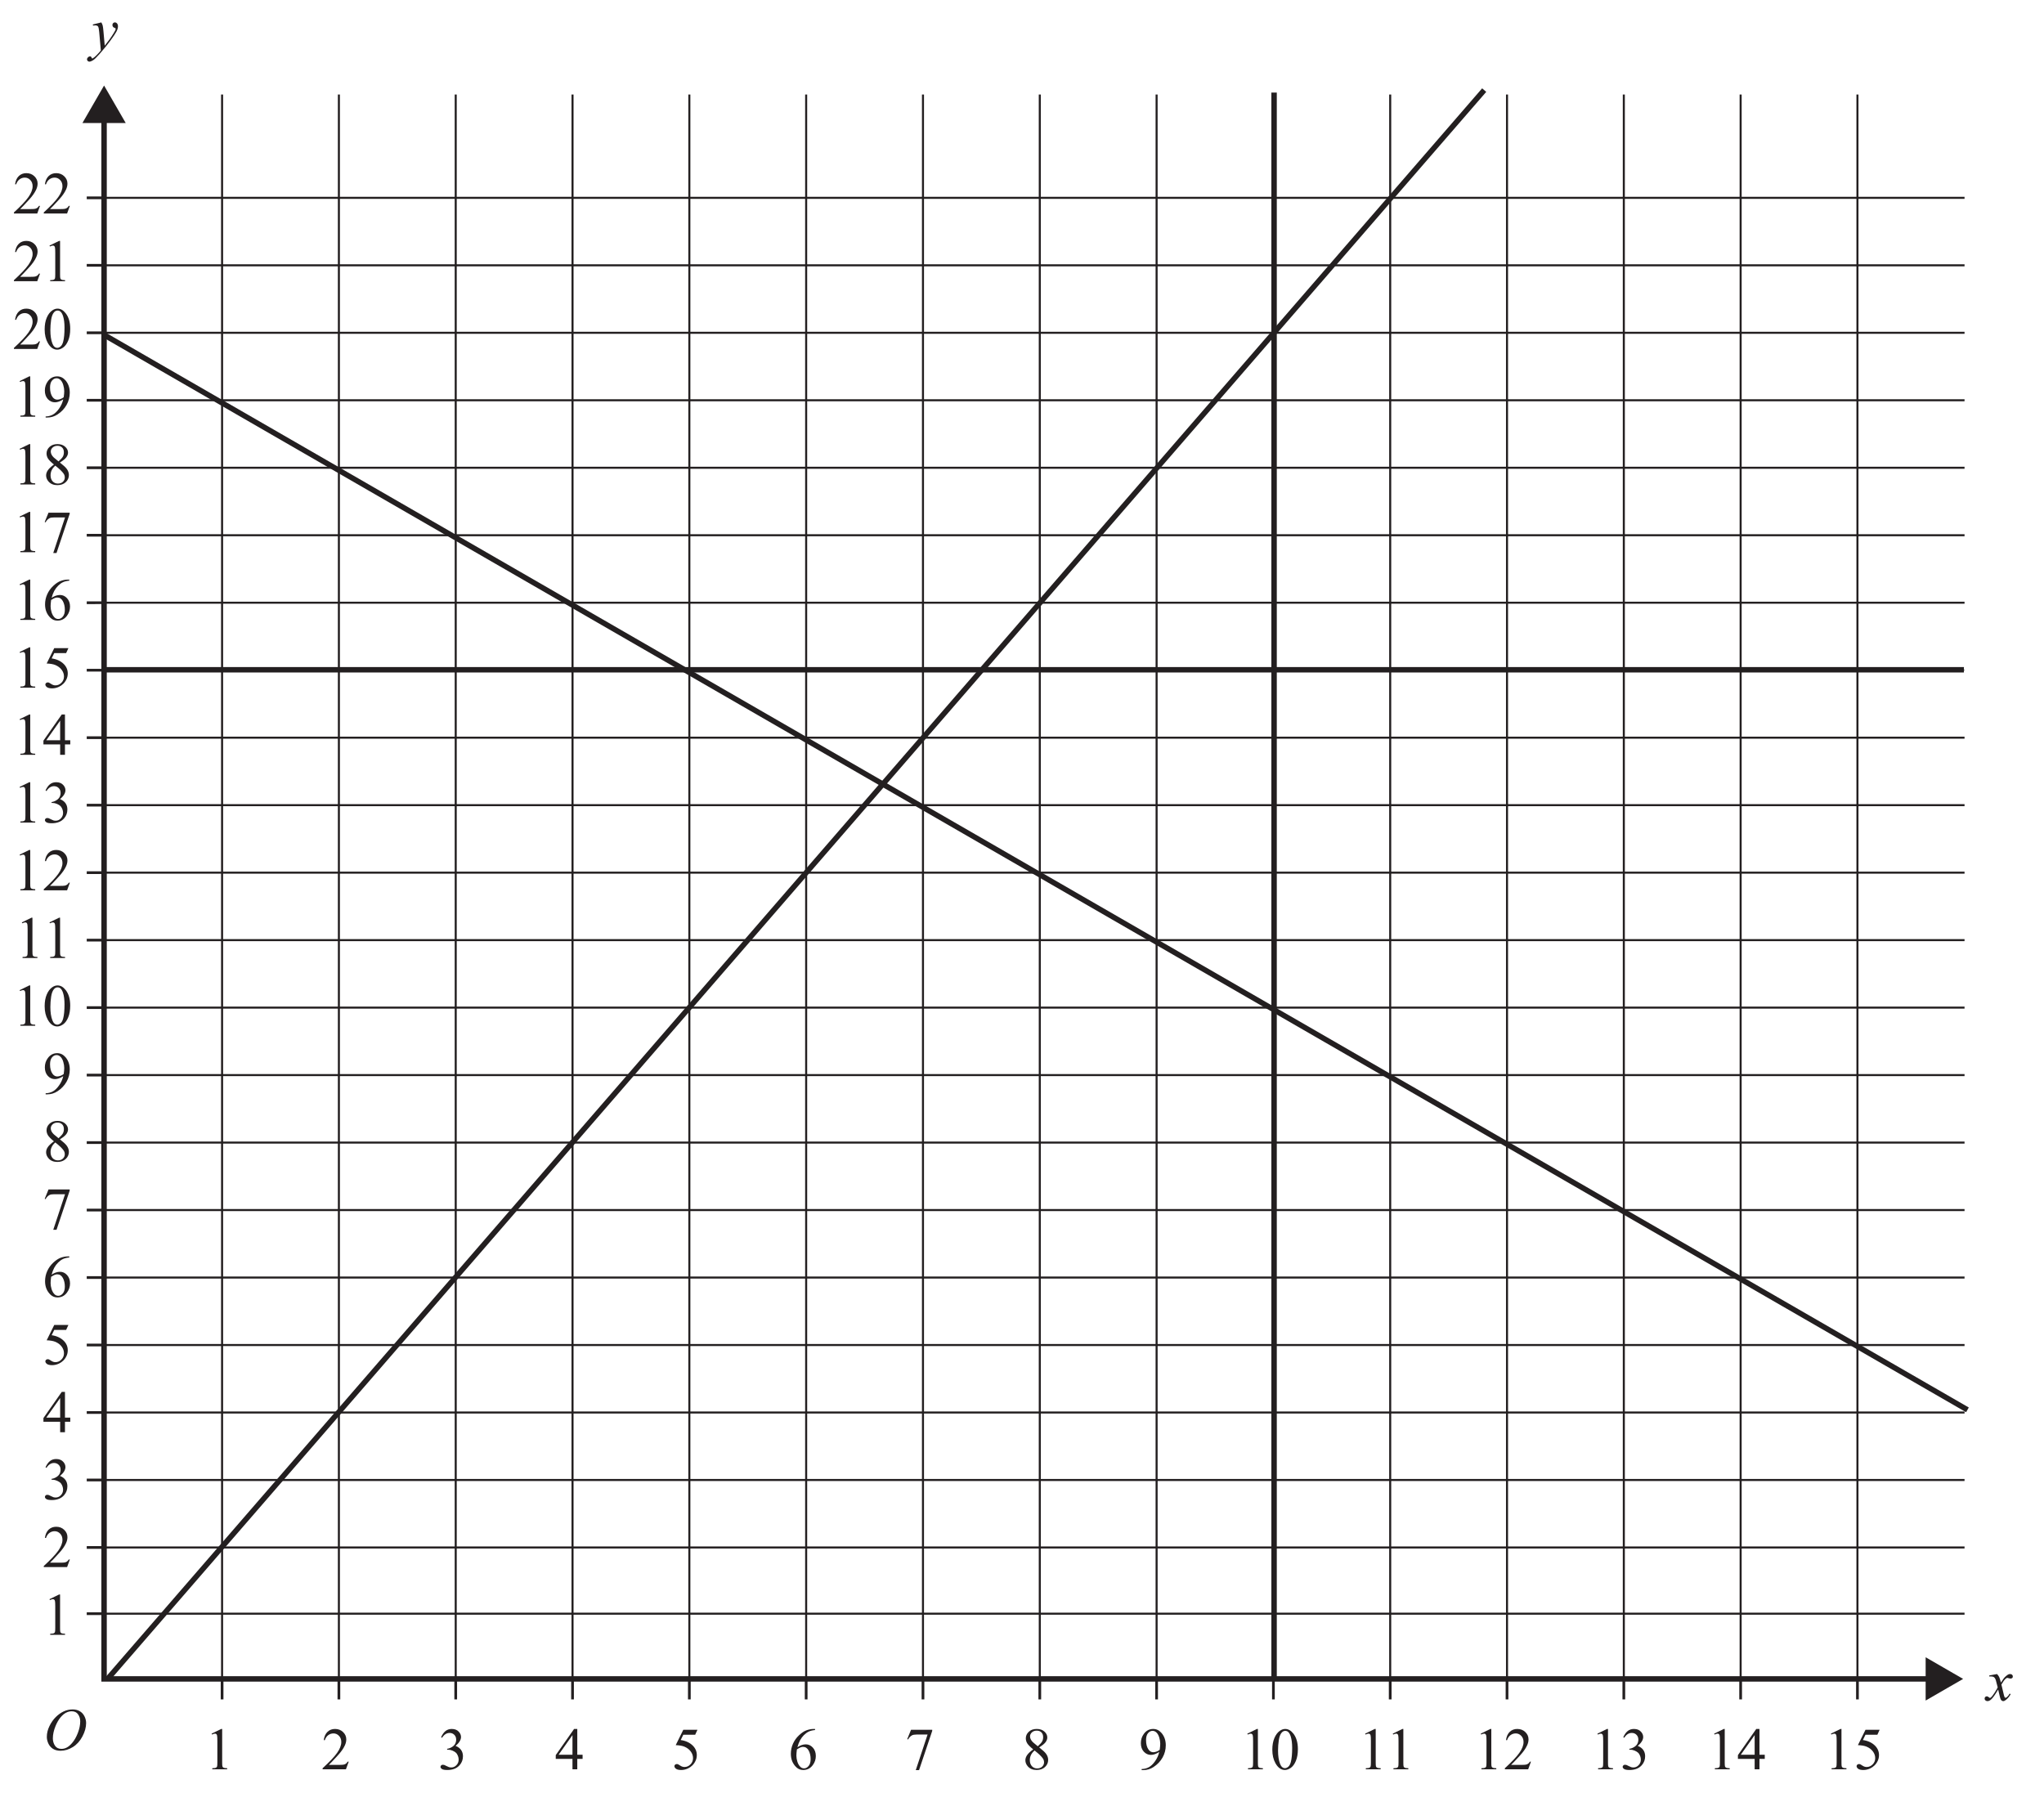 <?xml version="1.0" encoding="UTF-8" standalone="no"?>
<!-- Created with Inkscape (http://www.inkscape.org/) -->

<svg
   xmlns:dc="http://purl.org/dc/elements/1.1/"
   xmlns:cc="http://creativecommons.org/ns#"
   xmlns:rdf="http://www.w3.org/1999/02/22-rdf-syntax-ns#"
   xmlns:svg="http://www.w3.org/2000/svg"
   xmlns="http://www.w3.org/2000/svg"
   xmlns:sodipodi="http://sodipodi.sourceforge.net/DTD/sodipodi-0.dtd"
   xmlns:inkscape="http://www.inkscape.org/namespaces/inkscape"
   version="1.1"
   id="svg2"
   xml:space="preserve"
   width="643.309"
   height="567.206"
   viewBox="0 0 643.309 567.206"
   sodipodi:docname="VCAA 2018 graphs Q4.svg"
   inkscape:version="0.92.2 (5c3e80d, 2017-08-06)"><defs
     id="defs6" /><sodipodi:namedview
     pagecolor="#ffffff"
     bordercolor="#666666"
     borderopacity="1"
     objecttolerance="10"
     gridtolerance="10"
     guidetolerance="10"
     inkscape:pageopacity="0"
     inkscape:pageshadow="2"
     inkscape:window-width="1366"
     inkscape:window-height="715"
     id="namedview4"
     showgrid="false"
     inkscape:zoom="0.59465202"
     inkscape:cx="434.76149"
     inkscape:cy="188.52152"
     inkscape:window-x="-8"
     inkscape:window-y="22"
     inkscape:window-maximized="1"
     inkscape:current-layer="g10" /><g
     id="g10"
     inkscape:groupmode="layer"
     inkscape:label="A9R595D"
     transform="matrix(1.333,0,0,-1.333,-112.965,876.374)"><g
       id="g2278"><g
         id="g2047"><g
           id="g1817"><g
             transform="matrix(1.281,0,0,1.281,-69.932,-7.454)"
             id="g1466"><g
               id="g12"
               transform="translate(139.929,497.54)"><path
                 d="M 0,0 V -287.939 H 336.908"
                 style="fill:none;stroke:#231f20;stroke-width:1;stroke-linecap:butt;stroke-linejoin:miter;stroke-miterlimit:10;stroke-dasharray:none;stroke-opacity:1"
                 id="path14"
                 inkscape:connector-curvature="0" /></g><g
               id="g16"
               transform="translate(135.94,496.373)"><path
                 d="M 0,0 3.989,6.908 7.979,0 Z"
                 style="fill:#231f20;fill-opacity:1;fill-rule:nonzero;stroke:none"
                 id="path18"
                 inkscape:connector-curvature="0" /></g><g
               id="g20"
               transform="translate(475.671,205.612)"><path
                 d="M 0,0 6.908,3.989 0,7.979 Z"
                 style="fill:#231f20;fill-opacity:1;fill-rule:nonzero;stroke:none"
                 id="path22"
                 inkscape:connector-curvature="0" /></g><g
               id="g24"
               transform="translate(139.568,482.584)"><path
                 d="M 0,0 H -2.834"
                 style="fill:none;stroke:#231f20;stroke-width:0.5;stroke-linecap:butt;stroke-linejoin:miter;stroke-miterlimit:10;stroke-dasharray:none;stroke-opacity:1"
                 id="path26"
                 inkscape:connector-curvature="0" /></g><g
               id="g28"
               transform="translate(139.568,470.146)"><path
                 d="M 0,0 H -2.834"
                 style="fill:none;stroke:#231f20;stroke-width:0.5;stroke-linecap:butt;stroke-linejoin:miter;stroke-miterlimit:10;stroke-dasharray:none;stroke-opacity:1"
                 id="path30"
                 inkscape:connector-curvature="0" /></g><g
               id="g32"
               transform="translate(139.568,457.709)"><path
                 d="M 0,0 H -2.834"
                 style="fill:none;stroke:#231f20;stroke-width:0.5;stroke-linecap:butt;stroke-linejoin:miter;stroke-miterlimit:10;stroke-dasharray:none;stroke-opacity:1"
                 id="path34"
                 inkscape:connector-curvature="0" /></g><g
               id="g36"
               transform="translate(139.568,445.273)"><path
                 d="M 0,0 H -2.834"
                 style="fill:none;stroke:#231f20;stroke-width:0.5;stroke-linecap:butt;stroke-linejoin:miter;stroke-miterlimit:10;stroke-dasharray:none;stroke-opacity:1"
                 id="path38"
                 inkscape:connector-curvature="0" /></g><g
               id="g40"
               transform="translate(139.568,432.833)"><path
                 d="M 0,0 H -2.834"
                 style="fill:none;stroke:#231f20;stroke-width:0.5;stroke-linecap:butt;stroke-linejoin:miter;stroke-miterlimit:10;stroke-dasharray:none;stroke-opacity:1"
                 id="path42"
                 inkscape:connector-curvature="0" /></g><g
               id="g44"
               transform="translate(139.568,420.395)"><path
                 d="M 0,0 H -2.834"
                 style="fill:none;stroke:#231f20;stroke-width:0.5;stroke-linecap:butt;stroke-linejoin:miter;stroke-miterlimit:10;stroke-dasharray:none;stroke-opacity:1"
                 id="path46"
                 inkscape:connector-curvature="0" /></g><g
               id="g48"
               transform="translate(139.568,407.959)"><path
                 d="M 0,0 -2.834,-0.002"
                 style="fill:none;stroke:#231f20;stroke-width:0.5;stroke-linecap:butt;stroke-linejoin:miter;stroke-miterlimit:10;stroke-dasharray:none;stroke-opacity:1"
                 id="path50"
                 inkscape:connector-curvature="0" /></g><g
               id="g52"
               transform="translate(139.568,395.52)"><path
                 d="M 0,0 H -2.834"
                 style="fill:none;stroke:#231f20;stroke-width:0.5;stroke-linecap:butt;stroke-linejoin:miter;stroke-miterlimit:10;stroke-dasharray:none;stroke-opacity:1"
                 id="path54"
                 inkscape:connector-curvature="0" /></g><g
               id="g56"
               transform="translate(139.568,383.083)"><path
                 d="M 0,0 H -2.834"
                 style="fill:none;stroke:#231f20;stroke-width:0.5;stroke-linecap:butt;stroke-linejoin:miter;stroke-miterlimit:10;stroke-dasharray:none;stroke-opacity:1"
                 id="path58"
                 inkscape:connector-curvature="0" /></g><g
               id="g60"
               transform="translate(139.568,370.644)"><path
                 d="M 0,0 H -2.834"
                 style="fill:none;stroke:#231f20;stroke-width:0.5;stroke-linecap:butt;stroke-linejoin:miter;stroke-miterlimit:10;stroke-dasharray:none;stroke-opacity:1"
                 id="path62"
                 inkscape:connector-curvature="0" /></g><g
               id="g64"
               transform="translate(139.568,358.205)"><path
                 d="M 0,0 H -2.834"
                 style="fill:none;stroke:#231f20;stroke-width:0.5;stroke-linecap:butt;stroke-linejoin:miter;stroke-miterlimit:10;stroke-dasharray:none;stroke-opacity:1"
                 id="path66"
                 inkscape:connector-curvature="0" /></g><g
               id="g68"
               transform="translate(139.568,345.768)"><path
                 d="M 0,0 H -2.834"
                 style="fill:none;stroke:#231f20;stroke-width:0.5;stroke-linecap:butt;stroke-linejoin:miter;stroke-miterlimit:10;stroke-dasharray:none;stroke-opacity:1"
                 id="path70"
                 inkscape:connector-curvature="0" /></g><g
               id="g72"
               transform="translate(139.568,333.33)"><path
                 d="M 0,0 H -2.834"
                 style="fill:none;stroke:#231f20;stroke-width:0.5;stroke-linecap:butt;stroke-linejoin:miter;stroke-miterlimit:10;stroke-dasharray:none;stroke-opacity:1"
                 id="path74"
                 inkscape:connector-curvature="0" /></g><g
               id="g76"
               transform="translate(139.568,320.892)"><path
                 d="M 0,0 H -2.834"
                 style="fill:none;stroke:#231f20;stroke-width:0.5;stroke-linecap:butt;stroke-linejoin:miter;stroke-miterlimit:10;stroke-dasharray:none;stroke-opacity:1"
                 id="path78"
                 inkscape:connector-curvature="0" /></g><g
               id="g80"
               transform="translate(139.568,308.454)"><path
                 d="M 0,0 H -2.834"
                 style="fill:none;stroke:#231f20;stroke-width:0.5;stroke-linecap:butt;stroke-linejoin:miter;stroke-miterlimit:10;stroke-dasharray:none;stroke-opacity:1"
                 id="path82"
                 inkscape:connector-curvature="0" /></g><g
               id="g84"
               transform="translate(139.568,296.017)"><path
                 d="M 0,0 H -2.834"
                 style="fill:none;stroke:#231f20;stroke-width:0.5;stroke-linecap:butt;stroke-linejoin:miter;stroke-miterlimit:10;stroke-dasharray:none;stroke-opacity:1"
                 id="path86"
                 inkscape:connector-curvature="0" /></g><g
               id="g88"
               transform="translate(139.568,283.579)"><path
                 d="M 0,0 H -2.834"
                 style="fill:none;stroke:#231f20;stroke-width:0.5;stroke-linecap:butt;stroke-linejoin:miter;stroke-miterlimit:10;stroke-dasharray:none;stroke-opacity:1"
                 id="path90"
                 inkscape:connector-curvature="0" /></g><g
               id="g92"
               transform="translate(139.568,271.141)"><path
                 d="M 0,0 H -2.834"
                 style="fill:none;stroke:#231f20;stroke-width:0.5;stroke-linecap:butt;stroke-linejoin:miter;stroke-miterlimit:10;stroke-dasharray:none;stroke-opacity:1"
                 id="path94"
                 inkscape:connector-curvature="0" /></g><g
               id="g96"
               transform="translate(139.568,258.704)"><path
                 d="M 0,0 H -2.834"
                 style="fill:none;stroke:#231f20;stroke-width:0.5;stroke-linecap:butt;stroke-linejoin:miter;stroke-miterlimit:10;stroke-dasharray:none;stroke-opacity:1"
                 id="path98"
                 inkscape:connector-curvature="0" /></g><g
               id="g100"
               transform="translate(139.568,246.265)"><path
                 d="M 0,0 H -2.834"
                 style="fill:none;stroke:#231f20;stroke-width:0.5;stroke-linecap:butt;stroke-linejoin:miter;stroke-miterlimit:10;stroke-dasharray:none;stroke-opacity:1"
                 id="path102"
                 inkscape:connector-curvature="0" /></g><g
               id="g104"
               transform="translate(139.568,233.827)"><path
                 d="M 0,0 H -2.834"
                 style="fill:none;stroke:#231f20;stroke-width:0.5;stroke-linecap:butt;stroke-linejoin:miter;stroke-miterlimit:10;stroke-dasharray:none;stroke-opacity:1"
                 id="path106"
                 inkscape:connector-curvature="0" /></g><g
               id="g108"
               transform="translate(139.568,221.623)"><path
                 d="M 0,0 H -2.834"
                 style="fill:none;stroke:#231f20;stroke-width:0.5;stroke-linecap:butt;stroke-linejoin:miter;stroke-miterlimit:10;stroke-dasharray:none;stroke-opacity:1"
                 id="path110"
                 inkscape:connector-curvature="0" /></g><g
               id="g112"
               transform="translate(161.68,209.484)"><path
                 d="M 0,0 V -3.659"
                 style="fill:none;stroke:#231f20;stroke-width:0.5;stroke-linecap:butt;stroke-linejoin:miter;stroke-miterlimit:10;stroke-dasharray:none;stroke-opacity:1"
                 id="path114"
                 inkscape:connector-curvature="0" /></g><g
               id="g116"
               transform="translate(183.21,209.484)"><path
                 d="M 0,0 V -3.659"
                 style="fill:none;stroke:#231f20;stroke-width:0.5;stroke-linecap:butt;stroke-linejoin:miter;stroke-miterlimit:10;stroke-dasharray:none;stroke-opacity:1"
                 id="path118"
                 inkscape:connector-curvature="0" /></g><g
               id="g120"
               transform="translate(204.742,209.484)"><path
                 d="M 0,0 V -3.659"
                 style="fill:none;stroke:#231f20;stroke-width:0.5;stroke-linecap:butt;stroke-linejoin:miter;stroke-miterlimit:10;stroke-dasharray:none;stroke-opacity:1"
                 id="path122"
                 inkscape:connector-curvature="0" /></g><g
               id="g124"
               transform="translate(226.273,209.484)"><path
                 d="M 0,0 V -3.659"
                 style="fill:none;stroke:#231f20;stroke-width:0.5;stroke-linecap:butt;stroke-linejoin:miter;stroke-miterlimit:10;stroke-dasharray:none;stroke-opacity:1"
                 id="path126"
                 inkscape:connector-curvature="0" /></g><g
               id="g128"
               transform="translate(247.804,209.484)"><path
                 d="M 0,0 V -3.659"
                 style="fill:none;stroke:#231f20;stroke-width:0.5;stroke-linecap:butt;stroke-linejoin:miter;stroke-miterlimit:10;stroke-dasharray:none;stroke-opacity:1"
                 id="path130"
                 inkscape:connector-curvature="0" /></g><g
               id="g132"
               transform="translate(269.334,209.484)"><path
                 d="M 0,0 V -3.659"
                 style="fill:none;stroke:#231f20;stroke-width:0.5;stroke-linecap:butt;stroke-linejoin:miter;stroke-miterlimit:10;stroke-dasharray:none;stroke-opacity:1"
                 id="path134"
                 inkscape:connector-curvature="0" /></g><g
               id="g136"
               transform="translate(290.865,209.484)"><path
                 d="M 0,0 V -3.659"
                 style="fill:none;stroke:#231f20;stroke-width:0.5;stroke-linecap:butt;stroke-linejoin:miter;stroke-miterlimit:10;stroke-dasharray:none;stroke-opacity:1"
                 id="path138"
                 inkscape:connector-curvature="0" /></g><g
               id="g140"
               transform="translate(312.395,209.484)"><path
                 d="M 0,0 V -3.659"
                 style="fill:none;stroke:#231f20;stroke-width:0.5;stroke-linecap:butt;stroke-linejoin:miter;stroke-miterlimit:10;stroke-dasharray:none;stroke-opacity:1"
                 id="path142"
                 inkscape:connector-curvature="0" /></g><g
               id="g144"
               transform="translate(333.926,209.484)"><path
                 d="M 0,0 V -3.659"
                 style="fill:none;stroke:#231f20;stroke-width:0.5;stroke-linecap:butt;stroke-linejoin:miter;stroke-miterlimit:10;stroke-dasharray:none;stroke-opacity:1"
                 id="path146"
                 inkscape:connector-curvature="0" /></g><g
               id="g148"
               transform="translate(355.454,209.484)"><path
                 d="M 0,0 V -3.659"
                 style="fill:none;stroke:#231f20;stroke-width:0.5;stroke-linecap:butt;stroke-linejoin:miter;stroke-miterlimit:10;stroke-dasharray:none;stroke-opacity:1"
                 id="path150"
                 inkscape:connector-curvature="0" /></g><g
               id="g152"
               transform="translate(376.981,209.484)"><path
                 d="M 0,0 V -3.659"
                 style="fill:none;stroke:#231f20;stroke-width:0.5;stroke-linecap:butt;stroke-linejoin:miter;stroke-miterlimit:10;stroke-dasharray:none;stroke-opacity:1"
                 id="path154"
                 inkscape:connector-curvature="0" /></g><g
               id="g156"
               transform="translate(398.512,209.484)"><path
                 d="M 0,0 V -3.659"
                 style="fill:none;stroke:#231f20;stroke-width:0.5;stroke-linecap:butt;stroke-linejoin:miter;stroke-miterlimit:10;stroke-dasharray:none;stroke-opacity:1"
                 id="path158"
                 inkscape:connector-curvature="0" /></g><g
               id="g160"
               transform="translate(420.041,209.484)"><path
                 d="M 0,0 V -3.659"
                 style="fill:none;stroke:#231f20;stroke-width:0.5;stroke-linecap:butt;stroke-linejoin:miter;stroke-miterlimit:10;stroke-dasharray:none;stroke-opacity:1"
                 id="path162"
                 inkscape:connector-curvature="0" /></g><g
               id="g164"
               transform="translate(441.572,209.484)"><path
                 d="M 0,0 V -3.659"
                 style="fill:none;stroke:#231f20;stroke-width:0.5;stroke-linecap:butt;stroke-linejoin:miter;stroke-miterlimit:10;stroke-dasharray:none;stroke-opacity:1"
                 id="path166"
                 inkscape:connector-curvature="0" /></g><g
               id="g168"
               transform="translate(463.101,209.484)"><path
                 d="M 0,0 V -3.659"
                 style="fill:none;stroke:#231f20;stroke-width:0.5;stroke-linecap:butt;stroke-linejoin:miter;stroke-miterlimit:10;stroke-dasharray:none;stroke-opacity:1"
                 id="path170"
                 inkscape:connector-curvature="0" /></g><g
               id="g200"
               transform="translate(482.84,395.52)"><path
                 d="M 0,0 H -342.903"
                 style="fill:none;stroke:#231f20;stroke-width:0.1;stroke-linecap:butt;stroke-linejoin:miter;stroke-miterlimit:10;stroke-dasharray:none;stroke-opacity:1"
                 id="path202"
                 inkscape:connector-curvature="0" /></g><g
               id="g296"
               transform="translate(355.454,501.625)"><path
                 d="M 0,0 V -291.667"
                 style="fill:none;stroke:#231f20;stroke-width:0.1;stroke-linecap:butt;stroke-linejoin:miter;stroke-miterlimit:10;stroke-dasharray:none;stroke-opacity:1"
                 id="path298"
                 inkscape:connector-curvature="0" /></g><g
               id="g1271"
               style="stroke-width:0.375;stroke-miterlimit:4;stroke-dasharray:none"><g
                 transform="translate(482.84,482.584)"
                 id="g172"
                 style="stroke-width:0.375;stroke-miterlimit:4;stroke-dasharray:none"><path
                   inkscape:connector-curvature="0"
                   id="path174"
                   style="fill:none;stroke:#231f20;stroke-width:0.375;stroke-linecap:butt;stroke-linejoin:miter;stroke-miterlimit:4;stroke-dasharray:none;stroke-opacity:1"
                   d="M 0,0 H -342.903" /></g><g
                 transform="translate(482.84,470.146)"
                 id="g176"
                 style="stroke-width:0.375;stroke-miterlimit:4;stroke-dasharray:none"><path
                   inkscape:connector-curvature="0"
                   id="path178"
                   style="fill:none;stroke:#231f20;stroke-width:0.375;stroke-linecap:butt;stroke-linejoin:miter;stroke-miterlimit:4;stroke-dasharray:none;stroke-opacity:1"
                   d="M 0,0 H -342.903" /></g><g
                 transform="translate(482.84,457.709)"
                 id="g180"
                 style="stroke-width:0.375;stroke-miterlimit:4;stroke-dasharray:none"><path
                   inkscape:connector-curvature="0"
                   id="path182"
                   style="fill:none;stroke:#231f20;stroke-width:0.375;stroke-linecap:butt;stroke-linejoin:miter;stroke-miterlimit:4;stroke-dasharray:none;stroke-opacity:1"
                   d="M 0,0 H -342.903" /></g><g
                 transform="translate(482.84,445.273)"
                 id="g184"
                 style="stroke-width:0.375;stroke-miterlimit:4;stroke-dasharray:none"><path
                   inkscape:connector-curvature="0"
                   id="path186"
                   style="fill:none;stroke:#231f20;stroke-width:0.375;stroke-linecap:butt;stroke-linejoin:miter;stroke-miterlimit:4;stroke-dasharray:none;stroke-opacity:1"
                   d="M 0,0 H -342.903" /></g><g
                 transform="translate(482.84,432.833)"
                 id="g188"
                 style="stroke-width:0.375;stroke-miterlimit:4;stroke-dasharray:none"><path
                   inkscape:connector-curvature="0"
                   id="path190"
                   style="fill:none;stroke:#231f20;stroke-width:0.375;stroke-linecap:butt;stroke-linejoin:miter;stroke-miterlimit:4;stroke-dasharray:none;stroke-opacity:1"
                   d="M 0,0 H -342.903" /></g><g
                 transform="translate(482.84,420.395)"
                 id="g192"
                 style="stroke-width:0.375;stroke-miterlimit:4;stroke-dasharray:none"><path
                   inkscape:connector-curvature="0"
                   id="path194"
                   style="fill:none;stroke:#231f20;stroke-width:0.375;stroke-linecap:butt;stroke-linejoin:miter;stroke-miterlimit:4;stroke-dasharray:none;stroke-opacity:1"
                   d="M 0,0 H -342.903" /></g><g
                 transform="translate(482.84,407.959)"
                 id="g196"
                 style="stroke-width:0.375;stroke-miterlimit:4;stroke-dasharray:none"><path
                   inkscape:connector-curvature="0"
                   id="path198"
                   style="fill:none;stroke:#231f20;stroke-width:0.375;stroke-linecap:butt;stroke-linejoin:miter;stroke-miterlimit:4;stroke-dasharray:none;stroke-opacity:1"
                   d="M 0,0 -342.903,-0.002" /></g><g
                 transform="translate(482.84,383.083)"
                 id="g204"
                 style="stroke-width:0.375;stroke-miterlimit:4;stroke-dasharray:none"><path
                   inkscape:connector-curvature="0"
                   id="path206"
                   style="fill:none;stroke:#231f20;stroke-width:0.375;stroke-linecap:butt;stroke-linejoin:miter;stroke-miterlimit:4;stroke-dasharray:none;stroke-opacity:1"
                   d="M 0,0 H -342.903" /></g><g
                 transform="translate(482.84,370.644)"
                 id="g208"
                 style="stroke-width:0.375;stroke-miterlimit:4;stroke-dasharray:none"><path
                   inkscape:connector-curvature="0"
                   id="path210"
                   style="fill:none;stroke:#231f20;stroke-width:0.375;stroke-linecap:butt;stroke-linejoin:miter;stroke-miterlimit:4;stroke-dasharray:none;stroke-opacity:1"
                   d="M 0,0 H -342.903" /></g><g
                 transform="translate(482.84,358.205)"
                 id="g212"
                 style="stroke-width:0.375;stroke-miterlimit:4;stroke-dasharray:none"><path
                   inkscape:connector-curvature="0"
                   id="path214"
                   style="fill:none;stroke:#231f20;stroke-width:0.375;stroke-linecap:butt;stroke-linejoin:miter;stroke-miterlimit:4;stroke-dasharray:none;stroke-opacity:1"
                   d="M 0,0 H -342.903" /></g><g
                 transform="translate(482.84,345.768)"
                 id="g216"
                 style="stroke-width:0.375;stroke-miterlimit:4;stroke-dasharray:none"><path
                   inkscape:connector-curvature="0"
                   id="path218"
                   style="fill:none;stroke:#231f20;stroke-width:0.375;stroke-linecap:butt;stroke-linejoin:miter;stroke-miterlimit:4;stroke-dasharray:none;stroke-opacity:1"
                   d="M 0,0 H -342.903" /></g><g
                 transform="translate(482.84,333.33)"
                 id="g220"
                 style="stroke-width:0.375;stroke-miterlimit:4;stroke-dasharray:none"><path
                   inkscape:connector-curvature="0"
                   id="path222"
                   style="fill:none;stroke:#231f20;stroke-width:0.375;stroke-linecap:butt;stroke-linejoin:miter;stroke-miterlimit:4;stroke-dasharray:none;stroke-opacity:1"
                   d="M 0,0 H -342.903" /></g><g
                 transform="translate(482.84,320.892)"
                 id="g224"
                 style="stroke-width:0.375;stroke-miterlimit:4;stroke-dasharray:none"><path
                   inkscape:connector-curvature="0"
                   id="path226"
                   style="fill:none;stroke:#231f20;stroke-width:0.375;stroke-linecap:butt;stroke-linejoin:miter;stroke-miterlimit:4;stroke-dasharray:none;stroke-opacity:1"
                   d="M 0,0 H -342.903" /></g><g
                 transform="translate(482.84,308.454)"
                 id="g228"
                 style="stroke-width:0.375;stroke-miterlimit:4;stroke-dasharray:none"><path
                   inkscape:connector-curvature="0"
                   id="path230"
                   style="fill:none;stroke:#231f20;stroke-width:0.375;stroke-linecap:butt;stroke-linejoin:miter;stroke-miterlimit:4;stroke-dasharray:none;stroke-opacity:1"
                   d="M 0,0 H -342.903" /></g><g
                 transform="translate(482.84,296.017)"
                 id="g232"
                 style="stroke-width:0.375;stroke-miterlimit:4;stroke-dasharray:none"><path
                   inkscape:connector-curvature="0"
                   id="path234"
                   style="fill:none;stroke:#231f20;stroke-width:0.375;stroke-linecap:butt;stroke-linejoin:miter;stroke-miterlimit:4;stroke-dasharray:none;stroke-opacity:1"
                   d="M 0,0 H -342.903" /></g><g
                 transform="translate(482.84,283.579)"
                 id="g236"
                 style="stroke-width:0.375;stroke-miterlimit:4;stroke-dasharray:none"><path
                   inkscape:connector-curvature="0"
                   id="path238"
                   style="fill:none;stroke:#231f20;stroke-width:0.375;stroke-linecap:butt;stroke-linejoin:miter;stroke-miterlimit:4;stroke-dasharray:none;stroke-opacity:1"
                   d="M 0,0 H -342.903" /></g><g
                 transform="translate(482.84,271.141)"
                 id="g240"
                 style="stroke-width:0.375;stroke-miterlimit:4;stroke-dasharray:none"><path
                   inkscape:connector-curvature="0"
                   id="path242"
                   style="fill:none;stroke:#231f20;stroke-width:0.375;stroke-linecap:butt;stroke-linejoin:miter;stroke-miterlimit:4;stroke-dasharray:none;stroke-opacity:1"
                   d="M 0,0 H -342.903" /></g><g
                 transform="translate(482.84,258.704)"
                 id="g244"
                 style="stroke-width:0.375;stroke-miterlimit:4;stroke-dasharray:none"><path
                   inkscape:connector-curvature="0"
                   id="path246"
                   style="fill:none;stroke:#231f20;stroke-width:0.375;stroke-linecap:butt;stroke-linejoin:miter;stroke-miterlimit:4;stroke-dasharray:none;stroke-opacity:1"
                   d="M 0,0 H -342.903" /></g><g
                 transform="translate(482.84,246.265)"
                 id="g248"
                 style="stroke-width:0.375;stroke-miterlimit:4;stroke-dasharray:none"><path
                   inkscape:connector-curvature="0"
                   id="path250"
                   style="fill:none;stroke:#231f20;stroke-width:0.375;stroke-linecap:butt;stroke-linejoin:miter;stroke-miterlimit:4;stroke-dasharray:none;stroke-opacity:1"
                   d="M 0,0 H -342.903" /></g><g
                 transform="translate(482.84,233.827)"
                 id="g252"
                 style="stroke-width:0.375;stroke-miterlimit:4;stroke-dasharray:none"><path
                   inkscape:connector-curvature="0"
                   id="path254"
                   style="fill:none;stroke:#231f20;stroke-width:0.375;stroke-linecap:butt;stroke-linejoin:miter;stroke-miterlimit:4;stroke-dasharray:none;stroke-opacity:1"
                   d="M 0,0 H -342.903" /></g><g
                 transform="translate(482.84,221.623)"
                 id="g256"
                 style="stroke-width:0.375;stroke-miterlimit:4;stroke-dasharray:none"><path
                   inkscape:connector-curvature="0"
                   id="path258"
                   style="fill:none;stroke:#231f20;stroke-width:0.375;stroke-linecap:butt;stroke-linejoin:miter;stroke-miterlimit:4;stroke-dasharray:none;stroke-opacity:1"
                   d="M 0,0 H -342.903" /></g><g
                 transform="translate(161.68,501.625)"
                 id="g260"
                 style="stroke-width:0.375;stroke-miterlimit:4;stroke-dasharray:none"><path
                   inkscape:connector-curvature="0"
                   id="path262"
                   style="fill:none;stroke:#231f20;stroke-width:0.375;stroke-linecap:butt;stroke-linejoin:miter;stroke-miterlimit:4;stroke-dasharray:none;stroke-opacity:1"
                   d="M 0,0 V -291.667" /></g><g
                 transform="translate(183.21,501.625)"
                 id="g264"
                 style="stroke-width:0.375;stroke-miterlimit:4;stroke-dasharray:none"><path
                   inkscape:connector-curvature="0"
                   id="path266"
                   style="fill:none;stroke:#231f20;stroke-width:0.375;stroke-linecap:butt;stroke-linejoin:miter;stroke-miterlimit:4;stroke-dasharray:none;stroke-opacity:1"
                   d="M 0,0 V -291.667" /></g><g
                 transform="translate(204.742,501.625)"
                 id="g268"
                 style="stroke-width:0.375;stroke-miterlimit:4;stroke-dasharray:none"><path
                   inkscape:connector-curvature="0"
                   id="path270"
                   style="fill:none;stroke:#231f20;stroke-width:0.375;stroke-linecap:butt;stroke-linejoin:miter;stroke-miterlimit:4;stroke-dasharray:none;stroke-opacity:1"
                   d="M 0,0 V -291.667" /></g><g
                 transform="translate(226.273,501.625)"
                 id="g272"
                 style="stroke-width:0.375;stroke-miterlimit:4;stroke-dasharray:none"><path
                   inkscape:connector-curvature="0"
                   id="path274"
                   style="fill:none;stroke:#231f20;stroke-width:0.375;stroke-linecap:butt;stroke-linejoin:miter;stroke-miterlimit:4;stroke-dasharray:none;stroke-opacity:1"
                   d="M 0,0 V -291.667" /></g><g
                 transform="translate(247.804,501.625)"
                 id="g276"
                 style="stroke-width:0.375;stroke-miterlimit:4;stroke-dasharray:none"><path
                   inkscape:connector-curvature="0"
                   id="path278"
                   style="fill:none;stroke:#231f20;stroke-width:0.375;stroke-linecap:butt;stroke-linejoin:miter;stroke-miterlimit:4;stroke-dasharray:none;stroke-opacity:1"
                   d="M 0,0 V -291.667" /></g><g
                 transform="translate(269.334,501.625)"
                 id="g280"
                 style="stroke-width:0.375;stroke-miterlimit:4;stroke-dasharray:none"><path
                   inkscape:connector-curvature="0"
                   id="path282"
                   style="fill:none;stroke:#231f20;stroke-width:0.375;stroke-linecap:butt;stroke-linejoin:miter;stroke-miterlimit:4;stroke-dasharray:none;stroke-opacity:1"
                   d="M 0,0 V -291.667" /></g><g
                 transform="translate(290.865,501.625)"
                 id="g284"
                 style="stroke-width:0.375;stroke-miterlimit:4;stroke-dasharray:none"><path
                   inkscape:connector-curvature="0"
                   id="path286"
                   style="fill:none;stroke:#231f20;stroke-width:0.375;stroke-linecap:butt;stroke-linejoin:miter;stroke-miterlimit:4;stroke-dasharray:none;stroke-opacity:1"
                   d="M 0,0 V -291.667" /></g><g
                 transform="translate(312.395,501.625)"
                 id="g288"
                 style="stroke-width:0.375;stroke-miterlimit:4;stroke-dasharray:none"><path
                   inkscape:connector-curvature="0"
                   id="path290"
                   style="fill:none;stroke:#231f20;stroke-width:0.375;stroke-linecap:butt;stroke-linejoin:miter;stroke-miterlimit:4;stroke-dasharray:none;stroke-opacity:1"
                   d="M 0,0 V -291.667" /></g><g
                 transform="translate(333.926,501.625)"
                 id="g292"
                 style="stroke-width:0.375;stroke-miterlimit:4;stroke-dasharray:none"><path
                   inkscape:connector-curvature="0"
                   id="path294"
                   style="fill:none;stroke:#231f20;stroke-width:0.375;stroke-linecap:butt;stroke-linejoin:miter;stroke-miterlimit:4;stroke-dasharray:none;stroke-opacity:1"
                   d="M 0,0 V -291.667" /></g><g
                 transform="translate(376.981,501.625)"
                 id="g300"
                 style="stroke-width:0.375;stroke-miterlimit:4;stroke-dasharray:none"><path
                   inkscape:connector-curvature="0"
                   id="path302"
                   style="fill:none;stroke:#231f20;stroke-width:0.375;stroke-linecap:butt;stroke-linejoin:miter;stroke-miterlimit:4;stroke-dasharray:none;stroke-opacity:1"
                   d="M 0,0 V -291.667" /></g><g
                 transform="translate(398.512,501.625)"
                 id="g304"
                 style="stroke-width:0.375;stroke-miterlimit:4;stroke-dasharray:none"><path
                   inkscape:connector-curvature="0"
                   id="path306"
                   style="fill:none;stroke:#231f20;stroke-width:0.375;stroke-linecap:butt;stroke-linejoin:miter;stroke-miterlimit:4;stroke-dasharray:none;stroke-opacity:1"
                   d="M 0,0 V -291.667" /></g><g
                 transform="translate(420.041,501.625)"
                 id="g308"
                 style="stroke-width:0.375;stroke-miterlimit:4;stroke-dasharray:none"><path
                   inkscape:connector-curvature="0"
                   id="path310"
                   style="fill:none;stroke:#231f20;stroke-width:0.375;stroke-linecap:butt;stroke-linejoin:miter;stroke-miterlimit:4;stroke-dasharray:none;stroke-opacity:1"
                   d="M 0,0 V -291.667" /></g><g
                 transform="translate(441.572,501.625)"
                 id="g312"
                 style="stroke-width:0.375;stroke-miterlimit:4;stroke-dasharray:none"><path
                   inkscape:connector-curvature="0"
                   id="path314"
                   style="fill:none;stroke:#231f20;stroke-width:0.375;stroke-linecap:butt;stroke-linejoin:miter;stroke-miterlimit:4;stroke-dasharray:none;stroke-opacity:1"
                   d="M 0,0 V -291.667" /></g><g
                 transform="translate(463.101,501.625)"
                 id="g316"
                 style="stroke-width:0.375;stroke-miterlimit:4;stroke-dasharray:none"><path
                   inkscape:connector-curvature="0"
                   id="path318"
                   style="fill:none;stroke:#231f20;stroke-width:0.375;stroke-linecap:butt;stroke-linejoin:miter;stroke-miterlimit:4;stroke-dasharray:none;stroke-opacity:1"
                   d="M 0,0 V -291.667" /></g></g><g
               id="g320"
               transform="translate(140.633,209.665)"><path
                 d="M 0,0 253.672,292.775"
                 style="fill:none;stroke:#231f20;stroke-width:1;stroke-linecap:butt;stroke-linejoin:miter;stroke-miterlimit:10;stroke-dasharray:none;stroke-opacity:1"
                 id="path322"
                 inkscape:connector-curvature="0" /></g><g
               id="g324"
               transform="translate(139.982,457.298)"><path
                 d="M 0,0 343.394,-198.105"
                 style="fill:none;stroke:#231f20;stroke-width:1;stroke-linecap:butt;stroke-linejoin:miter;stroke-miterlimit:10;stroke-dasharray:none;stroke-opacity:1"
                 id="path326"
                 inkscape:connector-curvature="0" /></g><g
               id="g328"
               transform="translate(139.982,395.599)"><path
                 d="M 0,0 H 342.744"
                 style="fill:none;stroke:#231f20;stroke-width:1;stroke-linecap:butt;stroke-linejoin:miter;stroke-miterlimit:10;stroke-dasharray:none;stroke-opacity:1"
                 id="path330"
                 inkscape:connector-curvature="0" /></g><g
               id="g332"
               transform="translate(355.579,501.984)"><path
                 d="M 0,0 V -292.319"
                 style="fill:none;stroke:#231f20;stroke-width:1;stroke-linecap:butt;stroke-linejoin:miter;stroke-miterlimit:10;stroke-dasharray:none;stroke-opacity:1"
                 id="path334"
                 inkscape:connector-curvature="0" /></g><g
               id="text380"
               style="font-variant:normal;font-weight:normal;font-stretch:normal;font-size:11px;font-family:'Times New Roman';-inkscape-font-specification:TimesNewRomanPSMT;writing-mode:lr-tb;fill:#231f20;fill-opacity:1;fill-rule:nonzero;stroke:none"
               transform="matrix(1,0,0,-1,123.08,479.698)"
               aria-label="22
21
20
19
18
17
16
15
14
13
12
11
10987654321"><path
                 id="path1468"
                 d="M 5.044,-1.402 4.533,0 H 0.236 v -0.199 q 1.896,-1.73 2.67,-2.825 0.773,-1.096 0.773,-2.003 0,-0.693 -0.424,-1.139 -0.424,-0.446 -1.015,-0.446 -0.537,0 -0.967,0.317 -0.424,0.312 -0.628,0.918 H 0.446 q 0.134,-0.994 0.688,-1.525 0.559,-0.532 1.391,-0.532 0.886,0 1.477,0.569 0.596,0.569 0.596,1.343 0,0.553 -0.258,1.106 -0.397,0.87 -1.289,1.842 -1.337,1.461 -1.67,1.762 h 1.901 q 0.58,0 0.811,-0.043 0.236,-0.043 0.424,-0.172 0.188,-0.134 0.328,-0.376 z"
                 inkscape:connector-curvature="0" /><path
                 id="path1470"
                 d="M 10.544,-1.402 10.033,0 H 5.736 v -0.199 q 1.896,-1.73 2.67,-2.825 0.773,-1.096 0.773,-2.003 0,-0.693 -0.424,-1.139 -0.424,-0.446 -1.015,-0.446 -0.537,0 -0.967,0.317 -0.424,0.312 -0.628,0.918 H 5.946 q 0.134,-0.994 0.688,-1.525 0.559,-0.532 1.391,-0.532 0.886,0 1.477,0.569 0.596,0.569 0.596,1.343 0,0.553 -0.258,1.106 -0.397,0.87 -1.289,1.842 -1.337,1.461 -1.67,1.762 h 1.901 q 0.58,0 0.811,-0.043 0.236,-0.043 0.424,-0.172 0.188,-0.134 0.328,-0.376 z"
                 inkscape:connector-curvature="0" /><path
                 id="path1472"
                 d="M 5.044,11.083 4.533,12.485 H 0.236 V 12.287 Q 2.132,10.557 2.906,9.461 3.679,8.366 3.679,7.458 q 0,-0.693 -0.424,-1.139 -0.424,-0.446 -1.015,-0.446 -0.537,0 -0.967,0.317 -0.424,0.312 -0.628,0.918 H 0.446 Q 0.58,6.115 1.133,5.583 1.692,5.052 2.524,5.052 q 0.886,0 1.477,0.569 0.596,0.569 0.596,1.343 0,0.553 -0.258,1.106 Q 3.942,8.94 3.051,9.913 1.713,11.373 1.38,11.674 h 1.901 q 0.58,0 0.811,-0.043 0.236,-0.043 0.424,-0.172 0.188,-0.134 0.328,-0.376 z"
                 inkscape:connector-curvature="0" /><path
                 id="path1474"
                 d="M 6.789,5.916 8.562,5.052 h 0.177 v 6.15 q 0,0.612 0.048,0.763 0.054,0.15 0.215,0.231 0.161,0.081 0.655,0.091 V 12.485 H 6.918 v -0.199 q 0.516,-0.011 0.666,-0.086 0.15,-0.081 0.209,-0.209 0.059,-0.134 0.059,-0.79 V 7.27 q 0,-0.795 -0.054,-1.021 -0.038,-0.172 -0.14,-0.252 -0.097,-0.081 -0.236,-0.081 -0.199,0 -0.553,0.167 z"
                 inkscape:connector-curvature="0" /><path
                 id="path1476"
                 d="M 5.044,23.569 4.533,24.971 H 0.236 v -0.199 q 1.896,-1.73 2.67,-2.825 0.773,-1.096 0.773,-2.003 0,-0.693 -0.424,-1.139 -0.424,-0.446 -1.015,-0.446 -0.537,0 -0.967,0.317 -0.424,0.312 -0.628,0.918 H 0.446 q 0.134,-0.994 0.688,-1.525 0.559,-0.532 1.391,-0.532 0.886,0 1.477,0.569 0.596,0.569 0.596,1.343 0,0.553 -0.258,1.106 -0.397,0.87 -1.289,1.842 -1.337,1.461 -1.67,1.762 h 1.901 q 0.58,0 0.811,-0.043 0.236,-0.043 0.424,-0.172 0.188,-0.134 0.328,-0.376 z"
                 inkscape:connector-curvature="0" /><path
                 id="path1478"
                 d="m 5.898,21.372 q 0,-1.246 0.376,-2.143 0.376,-0.902 0.999,-1.343 0.483,-0.349 0.999,-0.349 0.838,0 1.504,0.854 0.833,1.058 0.833,2.868 0,1.268 -0.365,2.154 -0.365,0.886 -0.935,1.289 -0.564,0.397 -1.09,0.397 -1.042,0 -1.735,-1.23 Q 5.898,22.833 5.898,21.372 Z m 1.053,0.134 q 0,1.504 0.371,2.455 0.306,0.8 0.913,0.8 0.29,0 0.602,-0.258 0.312,-0.263 0.473,-0.876 0.247,-0.924 0.247,-2.605 0,-1.246 -0.258,-2.079 Q 9.104,18.326 8.798,18.069 8.578,17.891 8.266,17.891 q -0.365,0 -0.65,0.328 -0.387,0.446 -0.526,1.402 -0.14,0.956 -0.14,1.885 z"
                 inkscape:connector-curvature="0" /><path
                 id="path1480"
                 d="M 1.289,30.887 3.062,30.022 h 0.177 v 6.15 q 0,0.612 0.048,0.763 0.054,0.15 0.215,0.231 0.161,0.081 0.655,0.091 V 37.456 H 1.418 v -0.199 q 0.516,-0.011 0.666,-0.086 0.15,-0.081 0.209,-0.209 0.059,-0.134 0.059,-0.79 v -3.932 q 0,-0.795 -0.054,-1.021 -0.038,-0.172 -0.14,-0.252 -0.097,-0.081 -0.236,-0.081 -0.199,0 -0.553,0.167 z"
                 inkscape:connector-curvature="0" /><path
                 id="path1482"
                 d="m 6.08,37.606 v -0.199 q 0.698,-0.011 1.3,-0.322 0.602,-0.317 1.16,-1.101 0.564,-0.784 0.784,-1.724 -0.843,0.542 -1.525,0.542 -0.768,0 -1.316,-0.591 -0.548,-0.596 -0.548,-1.579 0,-0.956 0.548,-1.703 0.661,-0.908 1.724,-0.908 0.897,0 1.536,0.741 0.784,0.918 0.784,2.267 0,1.214 -0.596,2.267 -0.596,1.047 -1.66,1.74 -0.865,0.569 -1.885,0.569 z m 3.33,-3.744 q 0.097,-0.698 0.097,-1.117 0,-0.521 -0.177,-1.123 -0.177,-0.607 -0.505,-0.929 -0.322,-0.322 -0.736,-0.322 -0.478,0 -0.838,0.43 -0.36,0.43 -0.36,1.278 0,1.133 0.478,1.773 0.349,0.462 0.859,0.462 0.247,0 0.585,-0.118 0.338,-0.118 0.596,-0.333 z"
                 inkscape:connector-curvature="0" /><path
                 id="path1484"
                 d="M 1.289,43.372 3.062,42.508 h 0.177 v 6.15 q 0,0.612 0.048,0.763 0.054,0.15 0.215,0.231 0.161,0.081 0.655,0.091 V 49.941 H 1.418 v -0.199 q 0.516,-0.011 0.666,-0.086 0.15,-0.081 0.209,-0.209 0.059,-0.134 0.059,-0.79 v -3.932 q 0,-0.795 -0.054,-1.021 -0.038,-0.172 -0.14,-0.252 -0.097,-0.081 -0.236,-0.081 -0.199,0 -0.553,0.167 z"
                 inkscape:connector-curvature="0" /><path
                 id="path1486"
                 d="M 7.611,46.273 Q 6.746,45.564 6.494,45.134 6.247,44.704 6.247,44.242 q 0,-0.709 0.548,-1.219 0.548,-0.516 1.456,-0.516 0.881,0 1.418,0.478 0.537,0.478 0.537,1.09 0,0.408 -0.29,0.833 -0.29,0.424 -1.209,0.999 0.945,0.73 1.251,1.149 0.408,0.548 0.408,1.155 0,0.768 -0.585,1.316 -0.585,0.542 -1.536,0.542 -1.037,0 -1.617,-0.65 -0.462,-0.521 -0.462,-1.139 0,-0.483 0.322,-0.956 0.328,-0.478 1.123,-1.053 z m 0.843,-0.575 q 0.645,-0.58 0.816,-0.913 0.172,-0.338 0.172,-0.763 0,-0.564 -0.317,-0.881 -0.317,-0.322 -0.865,-0.322 -0.548,0 -0.892,0.317 -0.344,0.317 -0.344,0.741 0,0.279 0.14,0.559 0.145,0.279 0.408,0.532 z M 7.863,46.477 q -0.446,0.376 -0.661,0.822 -0.215,0.44 -0.215,0.956 0,0.693 0.376,1.112 0.381,0.414 0.967,0.414 0.58,0 0.929,-0.328 0.349,-0.328 0.349,-0.795 0,-0.387 -0.204,-0.693 Q 9.024,47.395 7.863,46.477 Z"
                 inkscape:connector-curvature="0" /><path
                 id="path1488"
                 d="m 1.289,55.858 1.773,-0.865 h 0.177 v 6.15 q 0,0.612 0.048,0.763 0.054,0.15 0.215,0.231 0.161,0.081 0.655,0.091 V 62.427 H 1.418 v -0.199 q 0.516,-0.011 0.666,-0.086 0.15,-0.081 0.209,-0.209 0.059,-0.134 0.059,-0.79 v -3.932 q 0,-0.795 -0.054,-1.021 -0.038,-0.172 -0.14,-0.252 -0.097,-0.081 -0.236,-0.081 -0.199,0 -0.553,0.167 z"
                 inkscape:connector-curvature="0" /><path
                 id="path1490"
                 d="m 6.607,55.143 h 3.905 v 0.204 L 8.084,62.577 H 7.482 L 9.657,56.019 H 7.654 q -0.607,0 -0.865,0.145 -0.451,0.247 -0.725,0.763 L 5.908,56.867 Z"
                 inkscape:connector-curvature="0" /><path
                 id="path1492"
                 d="m 1.289,68.343 1.773,-0.865 h 0.177 v 6.15 q 0,0.612 0.048,0.763 0.054,0.15 0.215,0.231 0.161,0.081 0.655,0.091 V 74.912 H 1.418 v -0.199 q 0.516,-0.011 0.666,-0.086 0.15,-0.081 0.209,-0.209 0.059,-0.134 0.059,-0.79 v -3.932 q 0,-0.795 -0.054,-1.021 -0.038,-0.172 -0.14,-0.252 -0.097,-0.081 -0.236,-0.081 -0.199,0 -0.553,0.167 z"
                 inkscape:connector-curvature="0" /><path
                 id="path1494"
                 d="m 10.431,67.478 v 0.199 q -0.709,0.07 -1.16,0.285 -0.446,0.209 -0.886,0.645 -0.435,0.435 -0.725,0.972 -0.285,0.532 -0.478,1.268 0.773,-0.532 1.552,-0.532 0.747,0 1.294,0.602 0.548,0.602 0.548,1.547 0,0.913 -0.553,1.665 -0.666,0.913 -1.762,0.913 -0.747,0 -1.268,-0.494 -1.021,-0.961 -1.021,-2.492 0,-0.978 0.392,-1.858 0.392,-0.881 1.117,-1.563 0.73,-0.682 1.397,-0.918 0.666,-0.236 1.241,-0.236 z m -3.341,3.76 q -0.097,0.725 -0.097,1.171 0,0.516 0.188,1.123 0.193,0.602 0.569,0.956 0.274,0.252 0.666,0.252 0.467,0 0.833,-0.44 0.371,-0.44 0.371,-1.257 0,-0.918 -0.365,-1.59 -0.365,-0.671 -1.037,-0.671 -0.204,0 -0.44,0.086 -0.231,0.086 -0.688,0.371 z"
                 inkscape:connector-curvature="0" /><path
                 id="path1496"
                 d="m 1.289,80.828 1.773,-0.865 h 0.177 v 6.15 q 0,0.612 0.048,0.763 0.054,0.15 0.215,0.231 0.161,0.081 0.655,0.091 v 0.199 H 1.418 v -0.199 q 0.516,-0.011 0.666,-0.086 0.15,-0.081 0.209,-0.209 0.059,-0.134 0.059,-0.79 V 82.182 q 0,-0.795 -0.054,-1.021 -0.038,-0.172 -0.14,-0.252 -0.097,-0.081 -0.236,-0.081 -0.199,0 -0.553,0.167 z"
                 inkscape:connector-curvature="0" /><path
                 id="path1498"
                 d="m 10.275,80.114 -0.419,0.913 H 7.665 l -0.478,0.978 q 1.423,0.209 2.256,1.058 0.714,0.73 0.714,1.719 0,0.575 -0.236,1.064 -0.231,0.489 -0.585,0.833 -0.355,0.344 -0.79,0.553 -0.618,0.295 -1.268,0.295 -0.655,0 -0.956,-0.22 -0.295,-0.226 -0.295,-0.494 0,-0.15 0.124,-0.263 0.124,-0.118 0.312,-0.118 0.14,0 0.242,0.043 0.107,0.043 0.36,0.22 0.403,0.279 0.816,0.279 0.628,0 1.101,-0.473 0.478,-0.478 0.478,-1.16 0,-0.661 -0.424,-1.23 Q 8.61,83.535 7.863,83.224 7.278,82.982 6.268,82.945 l 1.397,-2.831 z"
                 inkscape:connector-curvature="0" /><path
                 id="path1500"
                 d="M 1.289,93.204 3.062,92.339 h 0.177 v 6.15 q 0,0.612 0.048,0.763 0.054,0.15 0.215,0.231 0.161,0.081 0.655,0.091 V 99.773 H 1.418 v -0.199 q 0.516,-0.011 0.666,-0.086 0.15,-0.081 0.209,-0.209 0.059,-0.134 0.059,-0.79 v -3.932 q 0,-0.795 -0.054,-1.021 -0.038,-0.172 -0.14,-0.252 -0.097,-0.081 -0.236,-0.081 -0.199,0 -0.553,0.167 z"
                 inkscape:connector-curvature="0" /><path
                 id="path1502"
                 d="m 10.619,97.087 v 0.763 H 9.641 V 99.773 H 8.755 V 97.85 H 5.672 V 97.162 L 9.051,92.339 H 9.641 V 97.087 Z m -1.864,0 V 93.472 L 6.198,97.087 Z"
                 inkscape:connector-curvature="0" /><path
                 id="path1504"
                 d="m 1.289,105.689 1.773,-0.865 h 0.177 v 6.15 q 0,0.612 0.048,0.763 0.054,0.15 0.215,0.231 0.161,0.081 0.655,0.091 v 0.199 H 1.418 v -0.199 q 0.516,-0.011 0.666,-0.086 0.15,-0.081 0.209,-0.209 0.059,-0.134 0.059,-0.79 v -3.932 q 0,-0.795 -0.054,-1.021 -0.038,-0.172 -0.14,-0.252 -0.097,-0.081 -0.236,-0.081 -0.199,0 -0.553,0.167 z"
                 inkscape:connector-curvature="0" /><path
                 id="path1506"
                 d="m 6.059,106.36 q 0.312,-0.736 0.784,-1.133 0.478,-0.403 1.187,-0.403 0.876,0 1.343,0.569 0.355,0.424 0.355,0.908 0,0.795 -0.999,1.644 0.671,0.263 1.015,0.752 0.344,0.489 0.344,1.149 0,0.945 -0.602,1.638 -0.784,0.902 -2.272,0.902 -0.736,0 -1.004,-0.183 -0.263,-0.183 -0.263,-0.392 0,-0.156 0.124,-0.274 0.129,-0.118 0.306,-0.118 0.134,0 0.274,0.043 0.091,0.027 0.414,0.199 0.322,0.167 0.446,0.199 0.199,0.059 0.424,0.059 0.548,0 0.951,-0.424 0.408,-0.424 0.408,-1.004 0,-0.424 -0.188,-0.827 Q 8.965,109.363 8.798,109.207 8.567,108.992 8.164,108.82 7.761,108.643 7.342,108.643 H 7.171 v -0.161 q 0.424,-0.054 0.849,-0.306 0.43,-0.252 0.623,-0.607 0.193,-0.354 0.193,-0.779 0,-0.553 -0.349,-0.892 -0.344,-0.344 -0.859,-0.344 -0.833,0 -1.391,0.892 z"
                 inkscape:connector-curvature="0" /><path
                 id="path1508"
                 d="M 1.289,118.174 3.062,117.31 h 0.177 v 6.15 q 0,0.612 0.048,0.763 0.054,0.15 0.215,0.231 0.161,0.081 0.655,0.091 v 0.199 H 1.418 v -0.199 q 0.516,-0.011 0.666,-0.086 0.15,-0.081 0.209,-0.209 0.059,-0.134 0.059,-0.79 v -3.932 q 0,-0.795 -0.054,-1.021 -0.038,-0.172 -0.14,-0.252 -0.097,-0.081 -0.236,-0.081 -0.199,0 -0.553,0.167 z"
                 inkscape:connector-curvature="0" /><path
                 id="path1510"
                 d="m 10.544,123.342 -0.51,1.402 H 5.736 v -0.199 q 1.896,-1.73 2.67,-2.825 0.773,-1.096 0.773,-2.003 0,-0.693 -0.424,-1.139 -0.424,-0.446 -1.015,-0.446 -0.537,0 -0.967,0.317 -0.424,0.312 -0.628,0.918 H 5.946 q 0.134,-0.994 0.688,-1.525 0.559,-0.532 1.391,-0.532 0.886,0 1.477,0.569 0.596,0.569 0.596,1.343 0,0.553 -0.258,1.106 -0.397,0.87 -1.289,1.842 -1.337,1.461 -1.67,1.762 h 1.901 q 0.58,0 0.811,-0.043 0.236,-0.043 0.424,-0.172 0.188,-0.134 0.328,-0.376 z"
                 inkscape:connector-curvature="0" /><path
                 id="path1512"
                 d="m 1.696,130.66 1.773,-0.865 h 0.177 v 6.15 q 0,0.612 0.048,0.763 0.054,0.15 0.215,0.231 0.161,0.081 0.655,0.091 v 0.199 H 1.825 V 137.03 q 0.516,-0.011 0.666,-0.086 0.15,-0.081 0.209,-0.209 0.059,-0.134 0.059,-0.79 v -3.932 q 0,-0.795 -0.054,-1.021 -0.038,-0.172 -0.14,-0.252 -0.097,-0.081 -0.236,-0.081 -0.199,0 -0.553,0.167 z"
                 inkscape:connector-curvature="0" /><path
                 id="path1514"
                 d="m 6.789,130.66 1.773,-0.865 h 0.177 v 6.15 q 0,0.612 0.048,0.763 0.054,0.15 0.215,0.231 0.161,0.081 0.655,0.091 v 0.199 H 6.918 V 137.03 q 0.516,-0.011 0.666,-0.086 0.15,-0.081 0.209,-0.209 0.059,-0.134 0.059,-0.79 v -3.932 q 0,-0.795 -0.054,-1.021 -0.038,-0.172 -0.14,-0.252 -0.097,-0.081 -0.236,-0.081 -0.199,0 -0.553,0.167 z"
                 inkscape:connector-curvature="0" /><path
                 id="path1516"
                 d="m 1.289,143.145 1.773,-0.865 h 0.177 v 6.15 q 0,0.612 0.048,0.763 0.054,0.15 0.215,0.231 0.161,0.081 0.655,0.091 v 0.199 H 1.418 v -0.199 q 0.516,-0.011 0.666,-0.086 0.15,-0.081 0.209,-0.209 0.059,-0.134 0.059,-0.79 v -3.932 q 0,-0.795 -0.054,-1.021 -0.038,-0.172 -0.14,-0.252 -0.097,-0.081 -0.236,-0.081 -0.199,0 -0.553,0.167 z"
                 inkscape:connector-curvature="0" /><path
                 id="path1518"
                 d="m 5.898,146.115 q 0,-1.246 0.376,-2.143 0.376,-0.902 0.999,-1.343 0.483,-0.349 0.999,-0.349 0.838,0 1.504,0.854 0.833,1.058 0.833,2.868 0,1.268 -0.365,2.154 -0.365,0.886 -0.935,1.289 -0.564,0.397 -1.09,0.397 -1.042,0 -1.735,-1.23 -0.585,-1.037 -0.585,-2.498 z m 1.053,0.134 q 0,1.504 0.371,2.455 0.306,0.8 0.913,0.8 0.29,0 0.602,-0.258 0.312,-0.263 0.473,-0.876 0.247,-0.924 0.247,-2.605 0,-1.246 -0.258,-2.079 -0.193,-0.618 -0.5,-0.876 -0.22,-0.177 -0.532,-0.177 -0.365,0 -0.65,0.328 -0.387,0.446 -0.526,1.402 -0.14,0.956 -0.14,1.885 z"
                 inkscape:connector-curvature="0" /><path
                 id="path1520"
                 d="m 6.08,162.35 v -0.199 q 0.698,-0.011 1.3,-0.322 0.602,-0.317 1.16,-1.101 0.564,-0.784 0.784,-1.724 -0.843,0.542 -1.525,0.542 -0.768,0 -1.316,-0.591 -0.548,-0.596 -0.548,-1.579 0,-0.956 0.548,-1.703 0.661,-0.908 1.724,-0.908 0.897,0 1.536,0.741 0.784,0.918 0.784,2.267 0,1.214 -0.596,2.267 -0.596,1.047 -1.66,1.74 -0.865,0.569 -1.885,0.569 z m 3.33,-3.744 q 0.097,-0.698 0.097,-1.117 0,-0.521 -0.177,-1.123 -0.177,-0.607 -0.505,-0.929 -0.322,-0.322 -0.736,-0.322 -0.478,0 -0.838,0.43 -0.36,0.43 -0.36,1.278 0,1.133 0.478,1.772 0.349,0.462 0.859,0.462 0.247,0 0.585,-0.118 0.338,-0.118 0.596,-0.333 z"
                 inkscape:connector-curvature="0" /><path
                 id="path1522"
                 d="m 7.611,171.016 q -0.865,-0.709 -1.117,-1.139 -0.247,-0.43 -0.247,-0.892 0,-0.709 0.548,-1.219 0.548,-0.516 1.456,-0.516 0.881,0 1.418,0.478 0.537,0.478 0.537,1.09 0,0.408 -0.29,0.833 -0.29,0.424 -1.209,0.999 0.945,0.73 1.251,1.149 0.408,0.548 0.408,1.155 0,0.768 -0.585,1.316 -0.585,0.542 -1.536,0.542 -1.037,0 -1.617,-0.65 -0.462,-0.521 -0.462,-1.139 0,-0.483 0.322,-0.956 0.328,-0.478 1.123,-1.053 z m 0.843,-0.575 q 0.645,-0.58 0.816,-0.913 0.172,-0.338 0.172,-0.763 0,-0.564 -0.317,-0.881 -0.317,-0.322 -0.865,-0.322 -0.548,0 -0.892,0.317 -0.344,0.317 -0.344,0.741 0,0.279 0.14,0.559 0.145,0.279 0.408,0.532 z M 7.863,171.22 q -0.446,0.376 -0.661,0.822 -0.215,0.44 -0.215,0.956 0,0.693 0.376,1.112 0.381,0.414 0.967,0.414 0.58,0 0.929,-0.328 0.349,-0.328 0.349,-0.795 0,-0.387 -0.204,-0.693 -0.381,-0.569 -1.542,-1.488 z"
                 inkscape:connector-curvature="0" /><path
                 id="path1524"
                 d="m 6.607,179.887 h 3.905 v 0.204 l -2.428,7.23 h -0.602 l 2.175,-6.558 H 7.654 q -0.607,0 -0.865,0.145 -0.451,0.247 -0.725,0.763 l -0.156,-0.059 z"
                 inkscape:connector-curvature="0" /><path
                 id="path1526"
                 d="m 10.431,192.222 v 0.199 q -0.709,0.07 -1.16,0.285 -0.446,0.209 -0.886,0.645 -0.435,0.435 -0.725,0.972 -0.285,0.532 -0.478,1.268 0.773,-0.532 1.552,-0.532 0.747,0 1.294,0.602 0.548,0.602 0.548,1.547 0,0.913 -0.553,1.665 -0.666,0.913 -1.762,0.913 -0.747,0 -1.268,-0.494 -1.021,-0.961 -1.021,-2.492 0,-0.978 0.392,-1.858 0.392,-0.881 1.117,-1.563 0.73,-0.682 1.397,-0.918 0.666,-0.236 1.241,-0.236 z m -3.341,3.76 q -0.097,0.725 -0.097,1.171 0,0.516 0.188,1.123 0.193,0.602 0.569,0.956 0.274,0.252 0.666,0.252 0.467,0 0.833,-0.44 0.371,-0.44 0.371,-1.257 0,-0.918 -0.365,-1.59 -0.365,-0.671 -1.037,-0.671 -0.204,0 -0.44,0.086 -0.231,0.086 -0.688,0.371 z"
                 inkscape:connector-curvature="0" /><path
                 id="path1528"
                 d="M 10.275,204.857 9.856,205.77 H 7.665 l -0.478,0.978 q 1.423,0.209 2.256,1.058 0.714,0.73 0.714,1.719 0,0.575 -0.236,1.063 -0.231,0.489 -0.585,0.833 -0.355,0.344 -0.79,0.553 -0.618,0.295 -1.268,0.295 -0.655,0 -0.956,-0.22 -0.295,-0.226 -0.295,-0.494 0,-0.15 0.124,-0.263 0.124,-0.118 0.312,-0.118 0.14,0 0.242,0.043 0.107,0.043 0.36,0.22 0.403,0.279 0.816,0.279 0.628,0 1.101,-0.473 0.478,-0.478 0.478,-1.16 0,-0.661 -0.424,-1.23 -0.424,-0.575 -1.171,-0.886 -0.585,-0.242 -1.595,-0.279 l 1.397,-2.831 z"
                 inkscape:connector-curvature="0" /><path
                 id="path1530"
                 d="m 10.619,221.941 v 0.763 H 9.641 v 1.923 H 8.755 v -1.923 h -3.083 v -0.688 l 3.379,-4.823 h 0.591 v 4.748 z m -1.864,0 v -3.615 l -2.557,3.615 z"
                 inkscape:connector-curvature="0" /><path
                 id="path1532"
                 d="m 6.059,231.104 q 0.312,-0.736 0.784,-1.133 0.478,-0.403 1.187,-0.403 0.876,0 1.343,0.569 0.355,0.424 0.355,0.908 0,0.795 -0.999,1.644 0.671,0.263 1.015,0.752 0.344,0.489 0.344,1.149 0,0.945 -0.602,1.638 -0.784,0.902 -2.272,0.902 -0.736,0 -1.004,-0.183 -0.263,-0.183 -0.263,-0.392 0,-0.156 0.124,-0.274 0.129,-0.118 0.306,-0.118 0.134,0 0.274,0.043 0.091,0.027 0.414,0.199 0.322,0.167 0.446,0.199 0.199,0.059 0.424,0.059 0.548,0 0.951,-0.424 0.408,-0.424 0.408,-1.004 0,-0.424 -0.188,-0.827 -0.14,-0.301 -0.306,-0.457 -0.231,-0.215 -0.634,-0.387 -0.403,-0.177 -0.822,-0.177 H 7.171 v -0.161 q 0.424,-0.054 0.849,-0.306 0.43,-0.252 0.623,-0.607 0.193,-0.354 0.193,-0.779 0,-0.553 -0.349,-0.892 -0.344,-0.344 -0.859,-0.344 -0.833,0 -1.391,0.892 z"
                 inkscape:connector-curvature="0" /><path
                 id="path1534"
                 d="m 10.544,248.085 -0.51,1.402 H 5.736 v -0.199 q 1.896,-1.73 2.67,-2.825 0.773,-1.096 0.773,-2.003 0,-0.693 -0.424,-1.139 -0.424,-0.446 -1.015,-0.446 -0.537,0 -0.967,0.317 -0.424,0.312 -0.628,0.918 H 5.946 q 0.134,-0.994 0.688,-1.525 0.559,-0.532 1.391,-0.532 0.886,0 1.477,0.569 0.596,0.569 0.596,1.343 0,0.553 -0.258,1.106 -0.397,0.87 -1.289,1.842 -1.337,1.461 -1.67,1.762 h 1.901 q 0.58,0 0.811,-0.043 0.236,-0.043 0.424,-0.172 0.188,-0.134 0.328,-0.376 z"
                 inkscape:connector-curvature="0" /><path
                 id="path1536"
                 d="m 6.789,255.403 1.773,-0.865 h 0.177 v 6.15 q 0,0.612 0.048,0.763 0.054,0.15 0.215,0.231 0.161,0.081 0.655,0.091 v 0.199 H 6.918 v -0.199 q 0.516,-0.011 0.666,-0.086 0.15,-0.081 0.209,-0.209 0.059,-0.134 0.059,-0.79 v -3.932 q 0,-0.795 -0.054,-1.021 -0.038,-0.172 -0.14,-0.252 -0.097,-0.081 -0.236,-0.081 -0.199,0 -0.553,0.167 z"
                 inkscape:connector-curvature="0" /></g><g
               id="text384"
               style="font-style:italic;font-variant:normal;font-weight:normal;font-stretch:normal;font-size:11px;font-family:'Times New Roman';-inkscape-font-specification:TimesNewRomanPS-ItalicMT;writing-mode:lr-tb;fill:#231f20;fill-opacity:1;fill-rule:nonzero;stroke:none"
               transform="matrix(1,0,0,-1,128.723,196.528)"
               aria-label="O"><path
                 id="path1539"
                 d="m 5.42,-7.45 q 0.725,0 1.284,0.317 0.559,0.312 0.876,0.929 0.317,0.612 0.317,1.273 0,1.171 -0.682,2.46 -0.677,1.284 -1.773,1.961 -1.096,0.677 -2.267,0.677 -0.843,0 -1.413,-0.371 Q 1.198,-0.58 0.924,-1.192 0.655,-1.805 0.655,-2.379 q 0,-1.021 0.489,-2.014 0.494,-0.999 1.176,-1.665 0.682,-0.671 1.456,-1.031 0.773,-0.36 1.644,-0.36 z m -0.183,0.344 q -0.537,0 -1.053,0.269 -0.51,0.263 -1.015,0.87 -0.505,0.602 -0.908,1.579 -0.494,1.203 -0.494,2.272 0,0.763 0.392,1.354 0.392,0.585 1.203,0.585 0.489,0 0.956,-0.242 0.473,-0.242 0.983,-0.827 0.639,-0.736 1.074,-1.875 0.435,-1.144 0.435,-2.132 0,-0.73 -0.392,-1.289 -0.392,-0.564 -1.182,-0.564 z"
                 inkscape:connector-curvature="0" /></g><g
               id="text388"
               style="font-variant:normal;font-weight:normal;font-stretch:normal;font-size:11px;font-family:'Times New Roman';-inkscape-font-specification:TimesNewRomanPSMT;writing-mode:lr-tb;fill:#231f20;fill-opacity:1;fill-rule:nonzero;stroke:none"
               transform="matrix(1,0,0,-1,158.457,192.942)"
               aria-label="123456789101112131415"><path
                 id="path1542"
                 d="M 1.289,-6.569 3.062,-7.434 h 0.177 v 6.15 q 0,0.612 0.048,0.763 0.054,0.15 0.215,0.231 0.161,0.081 0.655,0.091 V 0 H 1.418 v -0.199 q 0.516,-0.011 0.666,-0.086 0.15,-0.081 0.209,-0.209 0.059,-0.134 0.059,-0.79 v -3.932 q 0,-0.795 -0.054,-1.021 -0.038,-0.172 -0.14,-0.252 -0.097,-0.081 -0.236,-0.081 -0.199,0 -0.553,0.167 z"
                 inkscape:connector-curvature="0" /><path
                 id="path1544"
                 d="M 26.56,-1.402 26.05,0 h -4.297 v -0.199 q 1.896,-1.73 2.67,-2.825 0.773,-1.096 0.773,-2.003 0,-0.693 -0.424,-1.139 -0.424,-0.446 -1.015,-0.446 -0.537,0 -0.967,0.317 -0.424,0.312 -0.628,0.918 h -0.199 q 0.134,-0.994 0.688,-1.525 0.559,-0.532 1.391,-0.532 0.886,0 1.477,0.569 0.596,0.569 0.596,1.343 0,0.553 -0.258,1.106 -0.397,0.87 -1.289,1.842 -1.337,1.461 -1.67,1.762 h 1.901 q 0.58,0 0.811,-0.043 0.236,-0.043 0.424,-0.172 0.188,-0.134 0.328,-0.376 z"
                 inkscape:connector-curvature="0" /><path
                 id="path1546"
                 d="m 43.592,-5.898 q 0.312,-0.736 0.784,-1.133 0.478,-0.403 1.187,-0.403 0.876,0 1.343,0.569 0.355,0.424 0.355,0.908 0,0.795 -0.999,1.644 0.671,0.263 1.015,0.752 0.344,0.489 0.344,1.149 0,0.945 -0.602,1.638 -0.784,0.902 -2.272,0.902 -0.736,0 -1.004,-0.183 -0.263,-0.183 -0.263,-0.392 0,-0.156 0.124,-0.274 0.129,-0.118 0.306,-0.118 0.134,0 0.274,0.043 0.091,0.027 0.414,0.199 0.322,0.167 0.446,0.199 0.199,0.059 0.424,0.059 0.548,0 0.951,-0.424 0.408,-0.424 0.408,-1.004 0,-0.424 -0.188,-0.827 -0.14,-0.301 -0.306,-0.457 -0.231,-0.215 -0.634,-0.387 -0.403,-0.177 -0.822,-0.177 h -0.172 V -3.776 q 0.424,-0.054 0.849,-0.306 0.43,-0.252 0.623,-0.607 0.193,-0.355 0.193,-0.779 0,-0.553 -0.349,-0.892 -0.344,-0.344 -0.859,-0.344 -0.833,0 -1.391,0.892 z"
                 inkscape:connector-curvature="0" /><path
                 id="path1548"
                 d="m 69.669,-2.686 v 0.763 H 68.691 V 0 h -0.886 v -1.923 h -3.083 v -0.688 l 3.379,-4.823 h 0.591 v 4.748 z m -1.864,0 V -6.3 l -2.557,3.615 z"
                 inkscape:connector-curvature="0" /><path
                 id="path1550"
                 d="m 90.841,-7.283 -0.419,0.913 h -2.191 l -0.478,0.978 q 1.423,0.209 2.256,1.058 0.714,0.73 0.714,1.719 0,0.575 -0.236,1.064 -0.231,0.489 -0.585,0.833 -0.355,0.344 -0.79,0.553 -0.618,0.295 -1.268,0.295 -0.655,0 -0.956,-0.22 -0.295,-0.226 -0.295,-0.494 0,-0.15 0.124,-0.263 0.124,-0.118 0.312,-0.118 0.14,0 0.242,0.043 0.107,0.043 0.36,0.22 0.403,0.279 0.816,0.279 0.628,0 1.101,-0.473 0.478,-0.478 0.478,-1.16 0,-0.661 -0.424,-1.23 -0.424,-0.575 -1.171,-0.886 -0.585,-0.242 -1.595,-0.279 l 1.397,-2.831 z"
                 inkscape:connector-curvature="0" /><path
                 id="path1552"
                 d="m 112.514,-7.434 v 0.199 q -0.709,0.07 -1.16,0.285 -0.446,0.209 -0.886,0.645 -0.435,0.435 -0.725,0.972 -0.285,0.532 -0.478,1.268 0.773,-0.532 1.552,-0.532 0.747,0 1.294,0.602 0.548,0.602 0.548,1.547 0,0.913 -0.553,1.665 -0.666,0.913 -1.762,0.913 -0.747,0 -1.268,-0.494 -1.021,-0.961 -1.021,-2.492 0,-0.978 0.392,-1.858 0.392,-0.881 1.117,-1.563 0.73,-0.682 1.397,-0.918 0.666,-0.236 1.241,-0.236 z m -3.341,3.76 q -0.097,0.725 -0.097,1.171 0,0.516 0.188,1.123 0.193,0.602 0.569,0.956 0.274,0.252 0.666,0.252 0.467,0 0.833,-0.44 0.371,-0.44 0.371,-1.257 0,-0.918 -0.365,-1.59 -0.365,-0.671 -1.037,-0.671 -0.204,0 -0.44,0.086 -0.231,0.086 -0.688,0.371 z"
                 inkscape:connector-curvature="0" /><path
                 id="path1554"
                 d="m 130.206,-7.283 h 3.905 v 0.204 l -2.428,7.23 h -0.602 l 2.175,-6.558 h -2.003 q -0.607,0 -0.865,0.145 -0.451,0.247 -0.725,0.763 l -0.156,-0.059 z"
                 inkscape:connector-curvature="0" /><path
                 id="path1556"
                 d="m 152.727,-3.669 q -0.865,-0.709 -1.117,-1.139 -0.247,-0.43 -0.247,-0.892 0,-0.709 0.548,-1.219 0.548,-0.516 1.456,-0.516 0.881,0 1.418,0.478 0.537,0.478 0.537,1.09 0,0.408 -0.29,0.833 -0.29,0.424 -1.209,0.999 0.945,0.73 1.252,1.149 0.408,0.548 0.408,1.155 0,0.768 -0.585,1.316 -0.585,0.542 -1.536,0.542 -1.037,0 -1.617,-0.65 -0.462,-0.521 -0.462,-1.139 0,-0.483 0.322,-0.956 0.328,-0.478 1.123,-1.053 z m 0.843,-0.575 q 0.645,-0.58 0.816,-0.913 0.172,-0.338 0.172,-0.763 0,-0.564 -0.317,-0.881 -0.317,-0.322 -0.865,-0.322 -0.548,0 -0.892,0.317 -0.344,0.317 -0.344,0.741 0,0.279 0.14,0.559 0.145,0.279 0.408,0.532 z m -0.591,0.779 q -0.446,0.376 -0.661,0.822 -0.215,0.44 -0.215,0.956 0,0.693 0.376,1.112 0.381,0.414 0.967,0.414 0.58,0 0.929,-0.328 0.349,-0.328 0.349,-0.795 0,-0.387 -0.204,-0.693 -0.381,-0.569 -1.542,-1.488 z"
                 inkscape:connector-curvature="0" /><path
                 id="path1558"
                 d="m 172.713,0.15 v -0.199 q 0.698,-0.011 1.3,-0.322 0.602,-0.317 1.16,-1.101 0.564,-0.784 0.784,-1.724 -0.843,0.542 -1.525,0.542 -0.768,0 -1.316,-0.591 -0.548,-0.596 -0.548,-1.579 0,-0.956 0.548,-1.703 0.661,-0.908 1.724,-0.908 0.897,0 1.536,0.741 0.784,0.918 0.784,2.267 0,1.214 -0.596,2.267 -0.596,1.047 -1.66,1.74 -0.865,0.569 -1.885,0.569 z m 3.33,-3.744 q 0.097,-0.698 0.097,-1.117 0,-0.521 -0.177,-1.123 -0.177,-0.607 -0.505,-0.929 -0.322,-0.322 -0.736,-0.322 -0.478,0 -0.838,0.43 -0.36,0.43 -0.36,1.278 0,1.133 0.478,1.773 0.349,0.462 0.859,0.462 0.247,0 0.585,-0.118 0.338,-0.118 0.596,-0.333 z"
                 inkscape:connector-curvature="0" /><path
                 id="path1560"
                 d="m 192.188,-6.569 1.773,-0.865 h 0.177 v 6.15 q 0,0.612 0.048,0.763 0.054,0.15 0.215,0.231 0.161,0.081 0.655,0.091 V 0 h -2.739 v -0.199 q 0.516,-0.011 0.666,-0.086 0.15,-0.081 0.209,-0.209 0.059,-0.134 0.059,-0.79 v -3.932 q 0,-0.795 -0.054,-1.021 -0.038,-0.172 -0.14,-0.252 -0.097,-0.081 -0.236,-0.081 -0.199,0 -0.553,0.167 z"
                 inkscape:connector-curvature="0" /><path
                 id="path1562"
                 d="m 196.797,-3.599 q 0,-1.246 0.376,-2.143 0.376,-0.902 0.999,-1.343 0.483,-0.349 0.999,-0.349 0.838,0 1.504,0.854 0.833,1.058 0.833,2.868 0,1.268 -0.365,2.154 -0.365,0.886 -0.935,1.289 -0.564,0.397 -1.09,0.397 -1.042,0 -1.735,-1.23 -0.585,-1.037 -0.585,-2.498 z m 1.053,0.134 q 0,1.504 0.371,2.455 0.306,0.8 0.913,0.8 0.29,0 0.602,-0.258 0.312,-0.263 0.473,-0.876 0.247,-0.924 0.247,-2.605 0,-1.246 -0.258,-2.079 -0.193,-0.618 -0.5,-0.876 -0.22,-0.177 -0.532,-0.177 -0.365,0 -0.65,0.328 -0.387,0.446 -0.526,1.402 -0.14,0.956 -0.14,1.885 z"
                 inkscape:connector-curvature="0" /><path
                 id="path1564"
                 d="m 213.903,-6.569 1.773,-0.865 h 0.177 v 6.15 q 0,0.612 0.048,0.763 0.054,0.15 0.215,0.231 0.161,0.081 0.655,0.091 V 0 h -2.739 v -0.199 q 0.516,-0.011 0.666,-0.086 0.15,-0.081 0.209,-0.209 0.059,-0.134 0.059,-0.79 v -3.932 q 0,-0.795 -0.054,-1.021 -0.038,-0.172 -0.14,-0.252 -0.097,-0.081 -0.236,-0.081 -0.199,0 -0.553,0.167 z"
                 inkscape:connector-curvature="0" /><path
                 id="path1566"
                 d="m 218.996,-6.569 1.773,-0.865 h 0.177 v 6.15 q 0,0.612 0.048,0.763 0.054,0.15 0.215,0.231 0.161,0.081 0.655,0.091 V 0 h -2.739 v -0.199 q 0.516,-0.011 0.666,-0.086 0.15,-0.081 0.209,-0.209 0.059,-0.134 0.059,-0.79 v -3.932 q 0,-0.795 -0.054,-1.021 -0.038,-0.172 -0.14,-0.252 -0.097,-0.081 -0.236,-0.081 -0.199,0 -0.553,0.167 z"
                 inkscape:connector-curvature="0" /><path
                 id="path1568"
                 d="m 235.21,-6.569 1.773,-0.865 h 0.177 v 6.15 q 0,0.612 0.048,0.763 0.054,0.15 0.215,0.231 0.161,0.081 0.655,0.091 V 0 h -2.739 v -0.199 q 0.516,-0.011 0.666,-0.086 0.15,-0.081 0.209,-0.209 0.059,-0.134 0.059,-0.79 v -3.932 q 0,-0.795 -0.054,-1.021 -0.038,-0.172 -0.14,-0.252 -0.097,-0.081 -0.236,-0.081 -0.199,0 -0.553,0.167 z"
                 inkscape:connector-curvature="0" /><path
                 id="path1570"
                 d="M 244.465,-1.402 243.955,0 h -4.297 v -0.199 q 1.896,-1.73 2.67,-2.825 0.773,-1.096 0.773,-2.003 0,-0.693 -0.424,-1.139 -0.424,-0.446 -1.015,-0.446 -0.537,0 -0.967,0.317 -0.424,0.312 -0.628,0.918 h -0.199 q 0.134,-0.994 0.688,-1.525 0.559,-0.532 1.391,-0.532 0.886,0 1.477,0.569 0.596,0.569 0.596,1.343 0,0.553 -0.258,1.106 -0.397,0.87 -1.289,1.842 -1.337,1.461 -1.67,1.762 h 1.901 q 0.58,0 0.811,-0.043 0.236,-0.043 0.424,-0.172 0.188,-0.134 0.328,-0.376 z"
                 inkscape:connector-curvature="0" /><path
                 id="path1572"
                 d="m 256.716,-6.569 1.773,-0.865 h 0.177 v 6.15 q 0,0.612 0.048,0.763 0.054,0.15 0.215,0.231 0.161,0.081 0.655,0.091 V 0 h -2.739 v -0.199 q 0.516,-0.011 0.666,-0.086 0.15,-0.081 0.209,-0.209 0.059,-0.134 0.059,-0.79 v -3.932 q 0,-0.795 -0.054,-1.021 -0.038,-0.172 -0.14,-0.252 -0.097,-0.081 -0.236,-0.081 -0.199,0 -0.553,0.167 z"
                 inkscape:connector-curvature="0" /><path
                 id="path1574"
                 d="m 261.486,-5.898 q 0.312,-0.736 0.784,-1.133 0.478,-0.403 1.187,-0.403 0.876,0 1.343,0.569 0.354,0.424 0.354,0.908 0,0.795 -0.999,1.644 0.671,0.263 1.015,0.752 0.344,0.489 0.344,1.149 0,0.945 -0.602,1.638 -0.784,0.902 -2.272,0.902 -0.736,0 -1.004,-0.183 -0.263,-0.183 -0.263,-0.392 0,-0.156 0.124,-0.274 0.129,-0.118 0.306,-0.118 0.134,0 0.274,0.043 0.091,0.027 0.414,0.199 0.322,0.167 0.446,0.199 0.199,0.059 0.424,0.059 0.548,0 0.951,-0.424 0.408,-0.424 0.408,-1.004 0,-0.424 -0.188,-0.827 -0.14,-0.301 -0.306,-0.457 -0.231,-0.215 -0.634,-0.387 -0.403,-0.177 -0.822,-0.177 h -0.172 V -3.776 q 0.424,-0.054 0.849,-0.306 0.43,-0.252 0.623,-0.607 0.193,-0.355 0.193,-0.779 0,-0.553 -0.349,-0.892 -0.344,-0.344 -0.859,-0.344 -0.833,0 -1.391,0.892 z"
                 inkscape:connector-curvature="0" /><path
                 id="path1576"
                 d="m 278.233,-6.569 1.773,-0.865 h 0.177 v 6.15 q 0,0.612 0.048,0.763 0.054,0.15 0.215,0.231 0.161,0.081 0.655,0.091 V 0 h -2.739 v -0.199 q 0.516,-0.011 0.666,-0.086 0.15,-0.081 0.209,-0.209 0.059,-0.134 0.059,-0.79 v -3.932 q 0,-0.795 -0.054,-1.021 -0.038,-0.172 -0.14,-0.252 -0.097,-0.081 -0.236,-0.081 -0.199,0 -0.553,0.167 z"
                 inkscape:connector-curvature="0" /><path
                 id="path1578"
                 d="m 287.562,-2.686 v 0.763 h -0.978 V 0 h -0.886 v -1.923 h -3.083 v -0.688 l 3.379,-4.823 h 0.591 v 4.748 z m -1.864,0 V -6.3 l -2.557,3.615 z"
                 inkscape:connector-curvature="0" /><path
                 id="path1580"
                 d="m 299.749,-6.569 1.773,-0.865 h 0.177 v 6.15 q 0,0.612 0.048,0.763 0.054,0.15 0.215,0.231 0.161,0.081 0.655,0.091 V 0 h -2.739 v -0.199 q 0.516,-0.011 0.666,-0.086 0.15,-0.081 0.209,-0.209 0.059,-0.134 0.059,-0.79 v -3.932 q 0,-0.795 -0.054,-1.021 -0.038,-0.172 -0.14,-0.252 -0.097,-0.081 -0.236,-0.081 -0.199,0 -0.553,0.167 z"
                 inkscape:connector-curvature="0" /><path
                 id="path1582"
                 d="m 308.735,-7.283 -0.419,0.913 h -2.191 l -0.478,0.978 q 1.423,0.209 2.256,1.058 0.714,0.73 0.714,1.719 0,0.575 -0.236,1.064 -0.231,0.489 -0.585,0.833 -0.354,0.344 -0.79,0.553 -0.618,0.295 -1.268,0.295 -0.655,0 -0.956,-0.22 -0.295,-0.226 -0.295,-0.494 0,-0.15 0.124,-0.263 0.124,-0.118 0.312,-0.118 0.14,0 0.242,0.043 0.107,0.043 0.36,0.22 0.403,0.279 0.816,0.279 0.628,0 1.101,-0.473 0.478,-0.478 0.478,-1.16 0,-0.661 -0.424,-1.23 -0.424,-0.575 -1.171,-0.886 -0.585,-0.242 -1.595,-0.279 l 1.397,-2.831 z"
                 inkscape:connector-curvature="0" /></g><g
               id="text394"
               style="font-style:italic;font-variant:normal;font-weight:normal;font-stretch:normal;font-size:11px;font-family:'Times New Roman';-inkscape-font-specification:TimesNewRomanPS-ItalicMT;writing-mode:lr-tb;fill:#231f20;fill-opacity:1;fill-rule:nonzero;stroke:none"
               transform="matrix(1,0,0,-1,137.667,510.058)"
               aria-label="yx"><path
                 id="path1585"
                 d="m 1.756,-4.861 q 0.183,0.312 0.252,0.585 0.07,0.269 0.14,1.064 l 0.236,2.643 Q 2.707,-0.956 3.319,-1.794 3.615,-2.202 4.05,-2.906 4.313,-3.336 4.372,-3.507 q 0.032,-0.086 0.032,-0.177 0,-0.059 -0.038,-0.097 -0.038,-0.038 -0.199,-0.086 -0.156,-0.054 -0.263,-0.188 -0.102,-0.14 -0.102,-0.317 0,-0.22 0.129,-0.355 0.129,-0.134 0.322,-0.134 0.236,0 0.403,0.199 0.167,0.193 0.167,0.537 0,0.424 -0.29,0.972 -0.29,0.542 -1.117,1.67 -0.827,1.128 -2.003,2.46 -0.811,0.918 -1.203,1.155 -0.392,0.242 -0.671,0.242 -0.167,0 -0.29,-0.129 -0.129,-0.124 -0.129,-0.29 0,-0.209 0.177,-0.381 0.172,-0.172 0.376,-0.172 0.107,0 0.177,0.048 0.043,0.027 0.097,0.15 0.048,0.129 0.091,0.172 0.027,0.027 0.064,0.027 0.032,0 0.113,-0.054 Q 0.51,1.563 0.902,1.166 1.418,0.639 1.665,0.306 L 1.364,-3.099 Q 1.289,-3.942 1.139,-4.125 0.988,-4.308 0.634,-4.308 q -0.113,0 -0.403,0.032 l -0.048,-0.199 z"
                 inkscape:connector-curvature="0" /><path
                 id="path1587"
                 d="m 351.166,299.561 q 0.263,0.279 0.397,0.559 0.097,0.193 0.317,1.015 l 0.473,-0.709 q 0.188,-0.258 0.457,-0.489 0.269,-0.236 0.473,-0.322 0.129,-0.054 0.285,-0.054 0.231,0 0.365,0.124 0.14,0.124 0.14,0.301 0,0.204 -0.081,0.279 -0.15,0.134 -0.344,0.134 -0.113,0 -0.242,-0.048 -0.252,-0.086 -0.338,-0.086 -0.129,0 -0.306,0.15 -0.333,0.279 -0.795,1.08 l 0.44,1.848 q 0.102,0.424 0.172,0.51 0.07,0.081 0.14,0.081 0.113,0 0.263,-0.124 0.295,-0.247 0.505,-0.645 l 0.188,0.097 q -0.338,0.634 -0.859,1.053 -0.295,0.236 -0.5,0.236 -0.301,0 -0.478,-0.338 -0.113,-0.209 -0.467,-1.805 -0.838,1.456 -1.343,1.875 -0.328,0.269 -0.634,0.269 -0.215,0 -0.392,-0.156 -0.129,-0.118 -0.129,-0.317 0,-0.177 0.118,-0.295 0.118,-0.118 0.29,-0.118 0.172,0 0.365,0.172 0.14,0.124 0.215,0.124 0.065,0 0.167,-0.086 0.252,-0.204 0.688,-0.881 0.435,-0.677 0.569,-0.978 -0.333,-1.305 -0.36,-1.38 -0.124,-0.349 -0.322,-0.494 -0.199,-0.145 -0.585,-0.145 -0.124,0 -0.285,0.011 v -0.193 z"
                 inkscape:connector-curvature="0" /></g></g></g></g></g><rect
       style="opacity:1;fill:none;fill-opacity:1;fill-rule:nonzero;stroke:none;stroke-width:0.344;stroke-miterlimit:4;stroke-dasharray:none;stroke-dashoffset:0;stroke-opacity:1"
       id="rect2280"
       width="482.481"
       height="425.404"
       x="84.724"
       y="-657.281"
       transform="scale(1,-1)" /></g></svg>